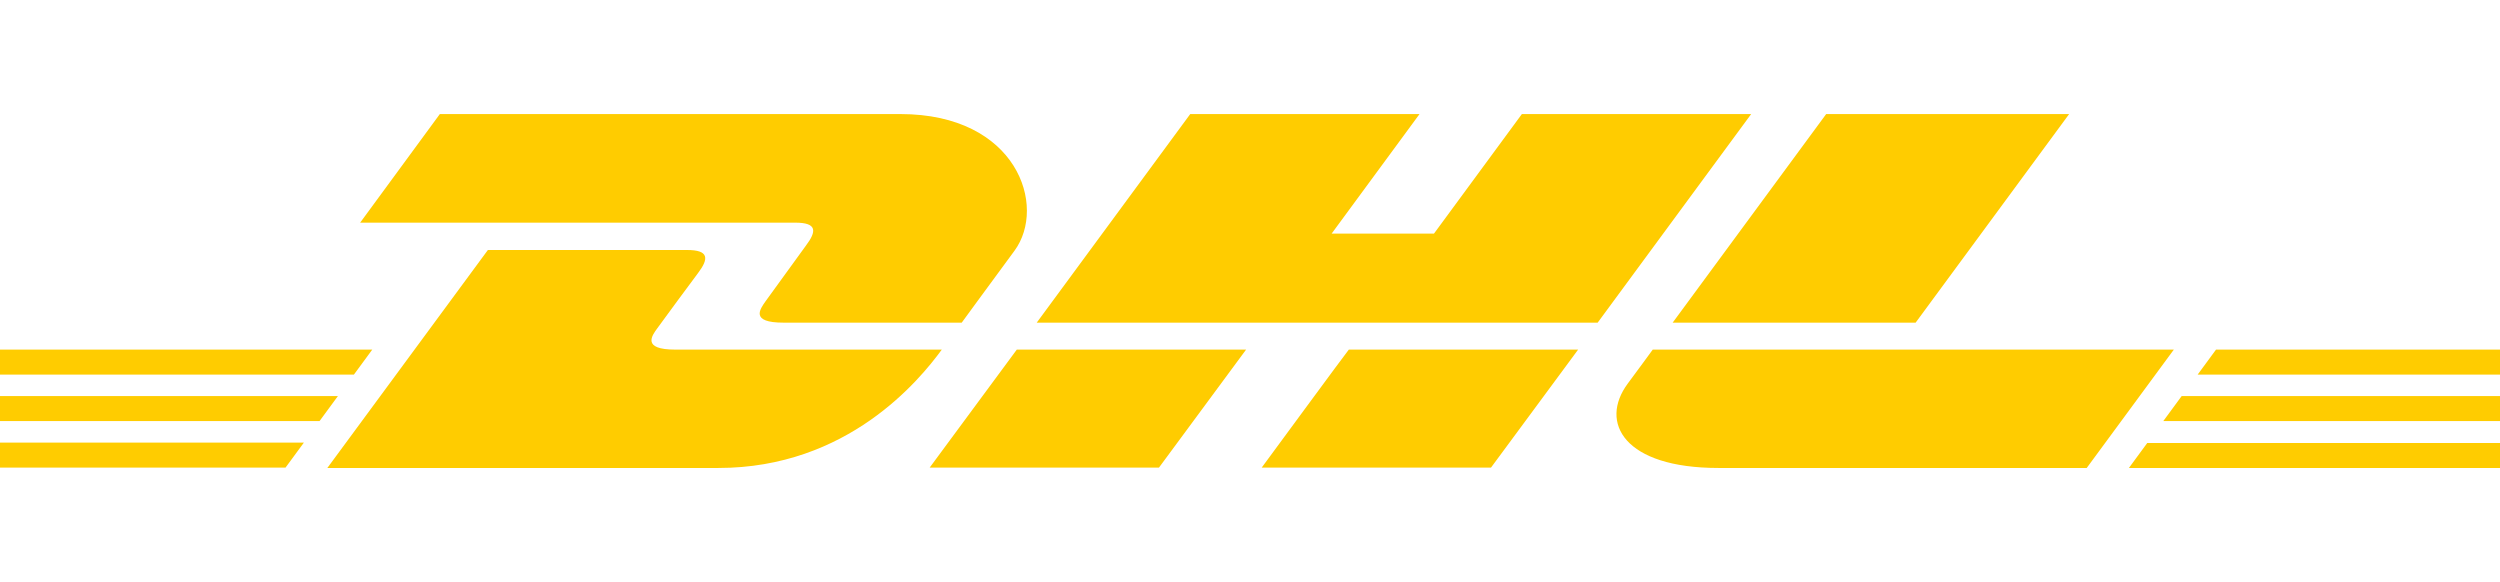 <svg xmlns="http://www.w3.org/2000/svg" xmlns:xlink="http://www.w3.org/1999/xlink" id="Layer_1" x="0px" y="0px" viewBox="0 0 640 149" style="enable-background:new 0 0 640 149;" xml:space="preserve"><style type="text/css">	.st0{fill:#FFCC00;}</style><path class="st0" d="M238,119.7h58.7L319,89.5h-58.7L238,119.7z M0,101.4v6.4h81.8l4.7-6.4H0z M172.9,89.5c-8.7,0-6-3.6-4.6-5.5 c2.8-3.8,7.6-10.4,10.4-14.1c2.8-3.7,2.8-5.9-2.8-5.9h-51l-41.1,55.8h100.1c33.1,0,51.5-22.5,57.2-30.3H172.9L172.9,89.5z  M490.4,82.6l39.3-53.4h-62.2l-39.3,53.4H490.4L490.4,82.6z M95.3,89.5H0v6.4h90.6C90.6,95.9,95.3,89.5,95.3,89.5z M206.3,62.9 c-2.8,3.8-7.5,10.4-10.3,14.2c-1.4,2-4.1,5.5,4.6,5.5h45.6c0,0,7.3-10,13.5-18.4c8.4-11.4,0.7-35-29.2-35H112.6L92.2,57h111.4 C209.2,57,209.1,59.2,206.3,62.9L206.3,62.9z M0,119.7h73.1l4.7-6.4H0V119.7z M323,119.7h58.7L404,89.5h-58.7 C345.2,89.5,323,119.7,323,119.7z M545,119.8h95v-6.4h-90.3L545,119.8z M567.3,89.5l-4.7,6.4H640v-6.4L567.3,89.5L567.3,89.5z  M553.8,107.8H640v-6.4h-81.5L553.8,107.8z M389.6,29.2l-22.5,30.6h-26.2l22.5-30.6h-58.7l-39.3,53.4H409l39.3-53.4H389.6z  M423.1,89.5c0,0-4.3,5.9-6.4,8.7c-7.4,10-0.9,21.6,23.2,21.6h94.3l22.3-30.3L423.1,89.5L423.1,89.5z"></path></svg>